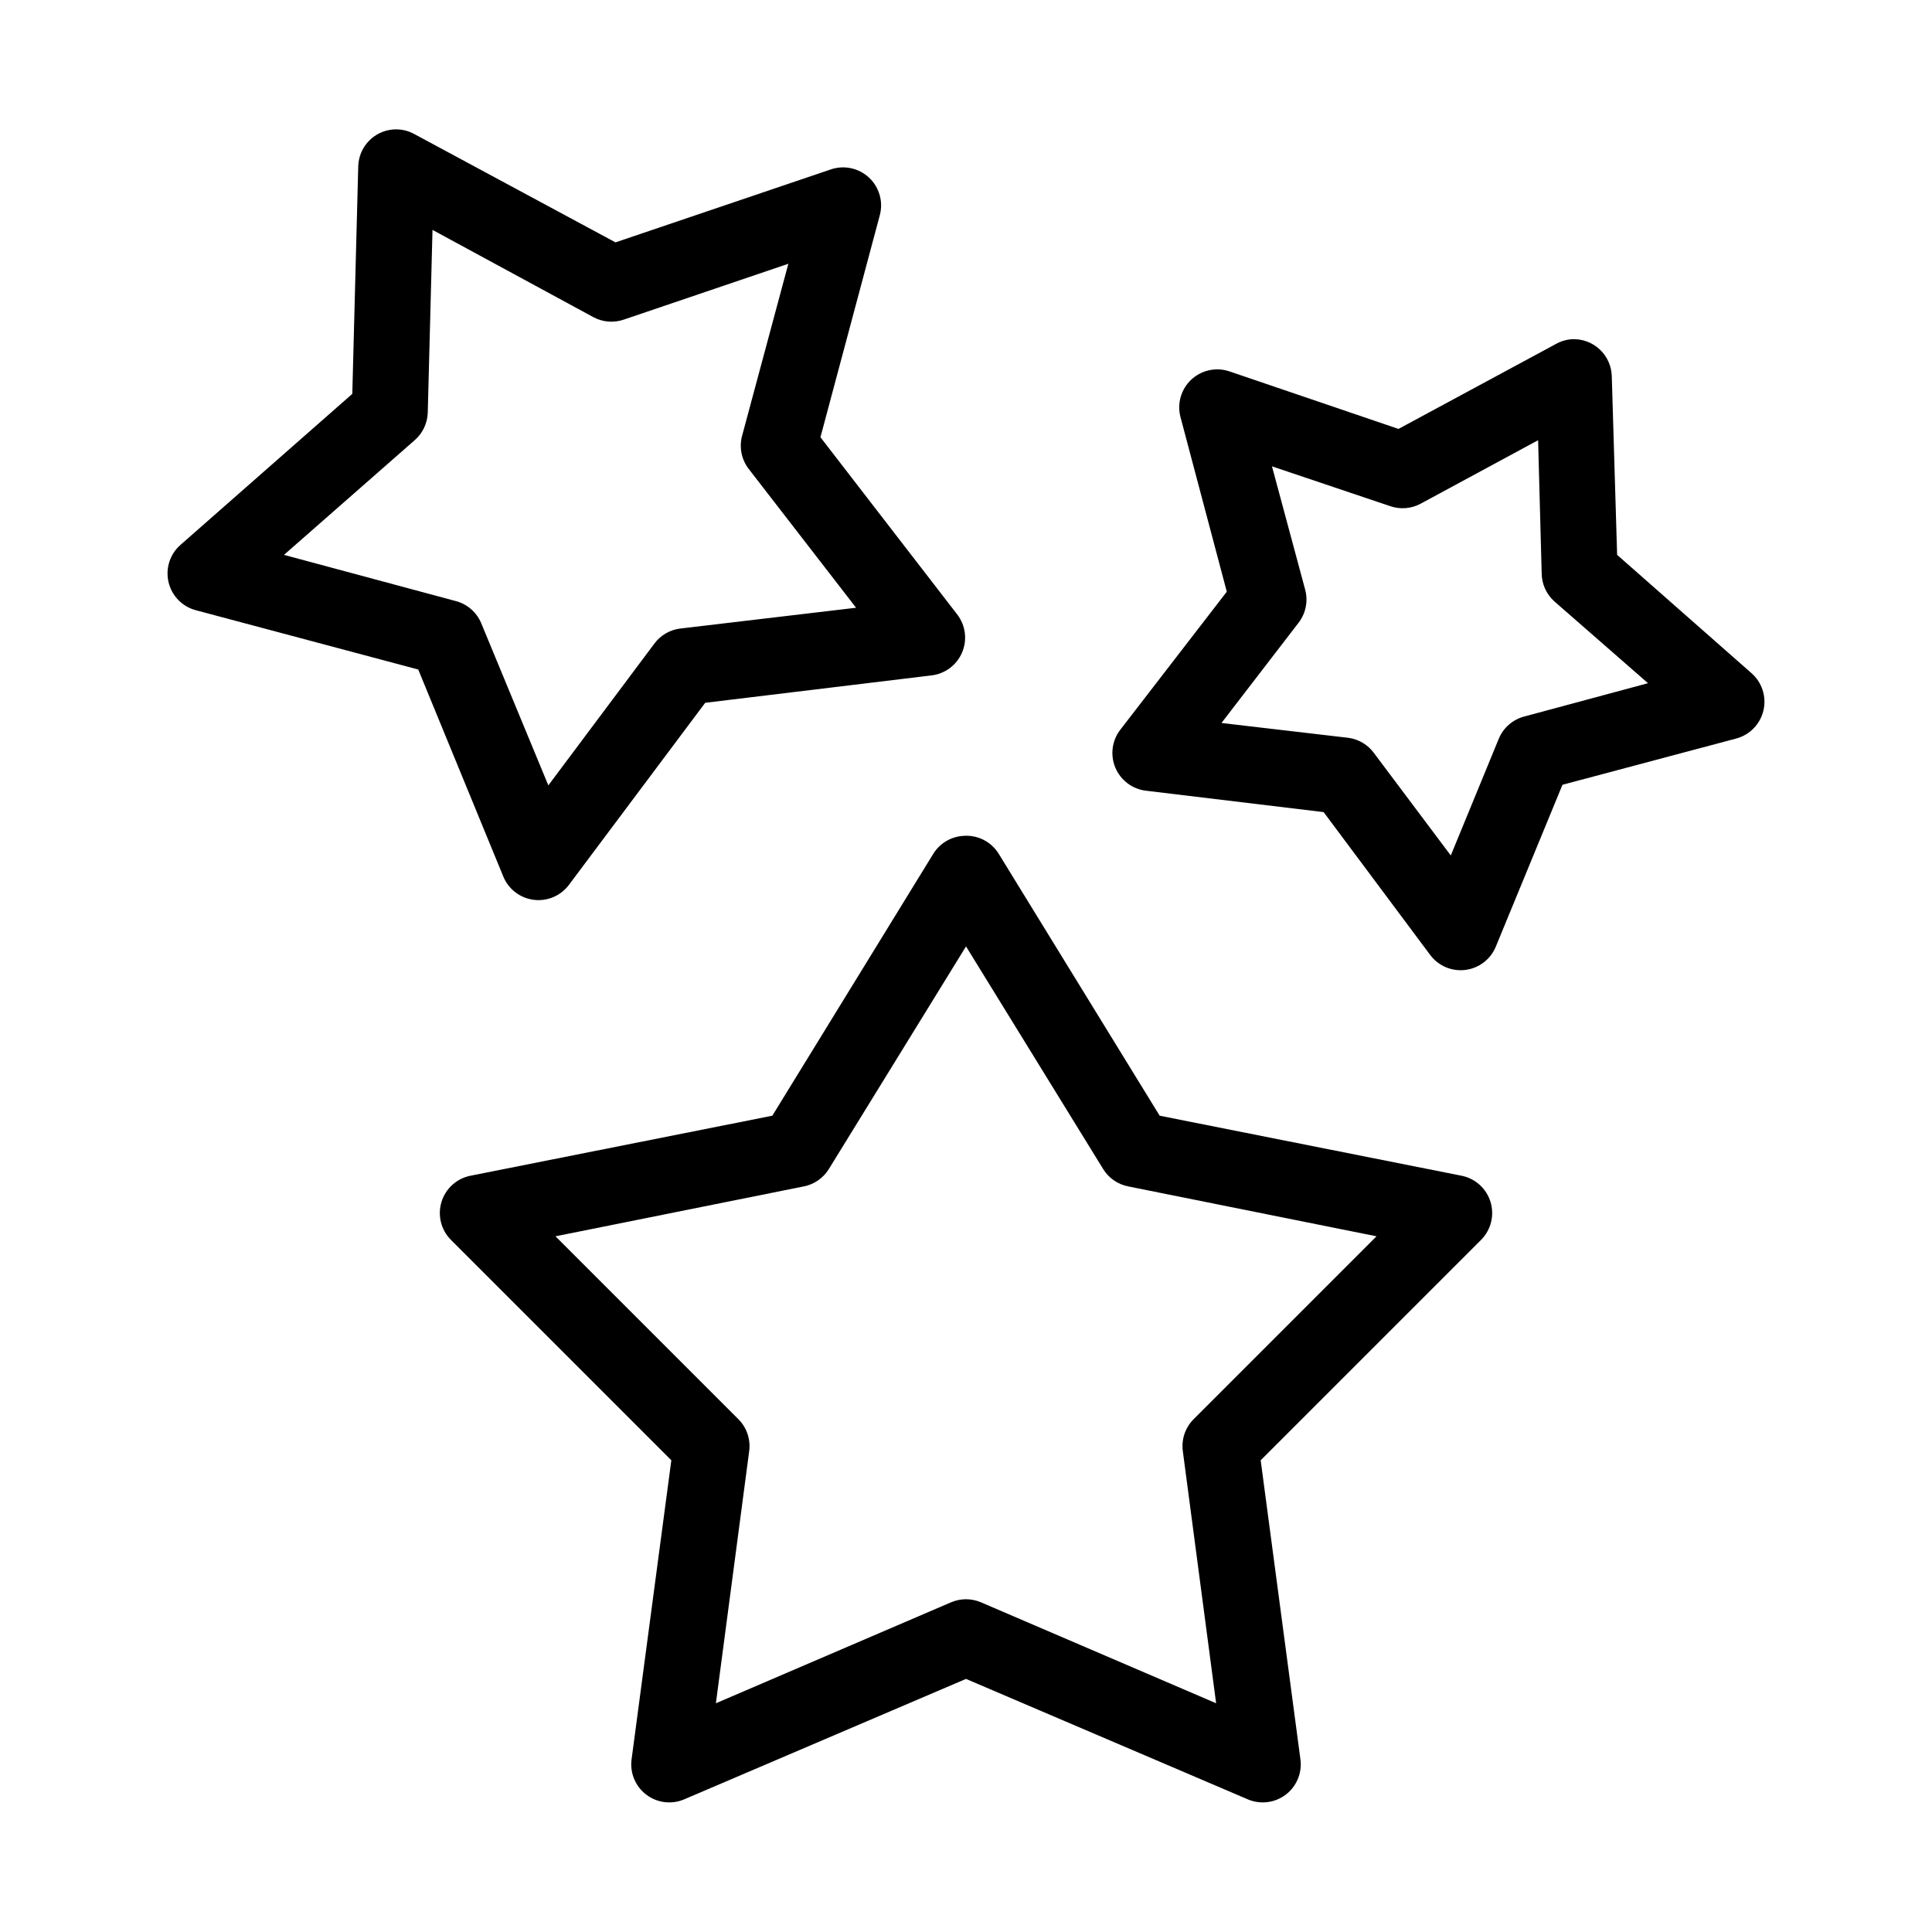 <?xml version="1.0" encoding="UTF-8"?>
<!-- Uploaded to: ICON Repo, www.svgrepo.com, Generator: ICON Repo Mixer Tools -->
<svg fill="#000000" width="800px" height="800px" version="1.1" viewBox="144 144 512 512" xmlns="http://www.w3.org/2000/svg">
 <path d="m248.07 178.32c-5.078 0.473-8.996 4.664-9.133 9.758l-1.574 60.301-45.5 39.992c-2.801 2.434-4.035 6.215-3.215 9.836 0.824 3.621 3.57 6.496 7.148 7.481l59.043 15.746 22.512 54.789c1.363 3.394 4.461 5.781 8.09 6.238 3.629 0.461 7.223-1.086 9.387-4.035l36.055-48.176 59.828-7.242c3.644-0.375 6.801-2.695 8.242-6.066 1.441-3.371 0.938-7.258-1.316-10.152l-36.211-46.918 15.742-58.883c0.938-3.57-0.156-7.371-2.848-9.898-2.691-2.531-6.555-3.383-10.062-2.223l-57.148 19.363-53.215-28.652c-1.77-0.996-3.801-1.438-5.824-1.258zm10.547 26.605 42.668 23.145c2.473 1.316 5.379 1.543 8.027 0.629l43.609-14.801-12.277 45.66c-0.785 3-0.148 6.191 1.73 8.66l28.496 36.84-46.602 5.512c-2.777 0.34-5.285 1.824-6.926 4.09l-28.027 37.473-17.789-42.98c-1.195-2.856-3.633-5.004-6.613-5.828l-45.656-12.277 34.637-30.387c2.106-1.832 3.359-4.453 3.465-7.242zm301.97 28.969c-1.492 0.098-2.941 0.531-4.25 1.262l-41.723 22.512-44.867-15.27c-3.508-1.16-7.367-0.309-10.062 2.219-2.691 2.531-3.785 6.328-2.848 9.902l12.277 46.289-28.18 36.523c-2.246 2.871-2.766 6.731-1.363 10.09 1.406 3.363 4.516 5.707 8.133 6.129l47.074 5.668 28.184 37.785c2.164 2.949 5.754 4.496 9.383 4.035 3.633-0.457 6.727-2.844 8.09-6.238l17.637-42.824 46.129-12.281c3.578-0.988 6.324-3.863 7.148-7.481 0.824-3.621-0.41-7.402-3.211-9.84l-35.582-31.328-1.418-47.391c-0.082-2.699-1.246-5.258-3.231-7.09-1.98-1.836-4.617-2.801-7.32-2.672zm-8.973 26.766 0.945 35.266c0.02 2.82 1.219 5.504 3.305 7.398l24.875 21.73-32.746 8.816c-3.039 0.781-5.543 2.934-6.769 5.824l-12.754 31.016-20.309-27.078c-1.605-2.231-4.051-3.711-6.769-4.094l-33.691-3.938 20.465-26.609c1.879-2.465 2.519-5.66 1.734-8.656l-8.816-32.75 31.328 10.551c2.648 0.914 5.559 0.688 8.031-0.629zm-152.4 104.86c-3.231 0.219-6.16 1.977-7.871 4.723l-42.668 69.43-79.98 15.902c-3.648 0.719-6.609 3.387-7.695 6.945-1.086 3.559-0.125 7.426 2.5 10.059l58.41 58.41-10.547 79.352c-0.441 3.559 1.043 7.082 3.898 9.254 2.852 2.172 6.644 2.664 9.957 1.293l74.785-31.961 74.781 31.961c3.316 1.371 7.106 0.879 9.961-1.293 2.852-2.172 4.336-5.695 3.894-9.254l-10.547-79.352 58.41-58.41c2.625-2.633 3.586-6.5 2.5-10.059-1.086-3.559-4.047-6.227-7.695-6.945l-79.98-15.902-42.668-69.43c-2.004-3.231-5.656-5.059-9.445-4.723zm0.789 29.285 36.367 59.039c1.477 2.371 3.871 4.027 6.613 4.566l65.809 13.223-48.492 48.492c-2.223 2.234-3.269 5.383-2.832 8.504l8.816 66.754-62.348-26.766c-2.516-1.066-5.356-1.066-7.871 0l-62.348 26.766 8.816-66.754c0.438-3.121-0.609-6.269-2.832-8.504l-48.492-48.492 65.809-13.223c2.742-0.539 5.137-2.195 6.613-4.566z"/>
</svg>